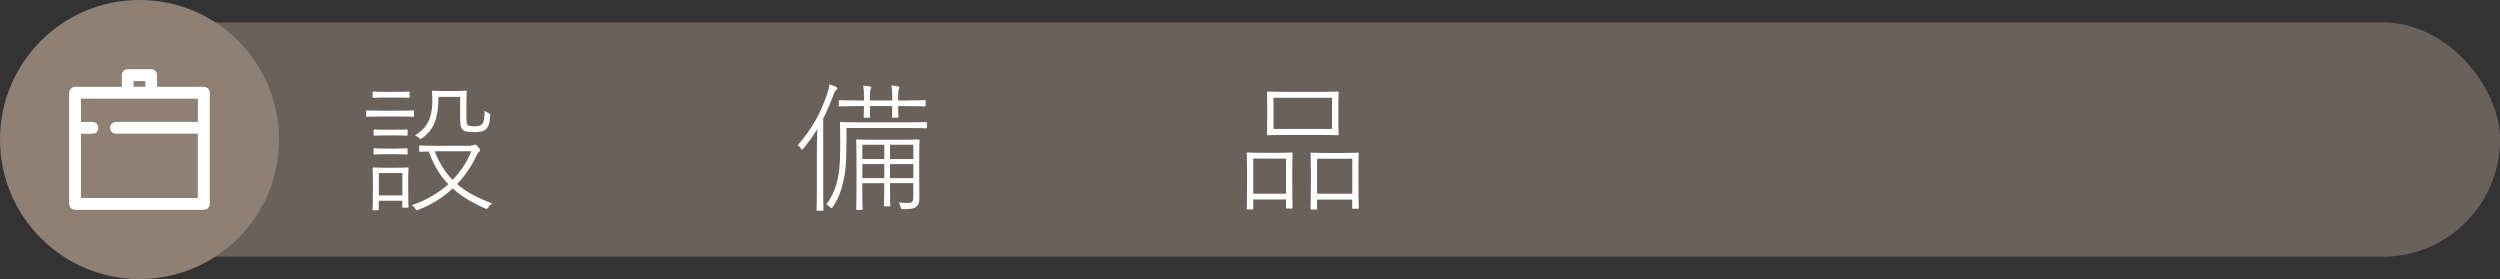 <?xml version="1.0" encoding="UTF-8"?> <svg xmlns="http://www.w3.org/2000/svg" id="_レイヤー_2" data-name="レイヤー 2" viewBox="0 0 320 35.72"><rect x="0" y="0" width="320" height="35.72" fill="#333333" stroke="none"/><defs><style> .cls-1 { fill: #fff; } .cls-2, .cls-3 { fill: #8f8075; } .cls-3 { opacity: .6; } </style></defs><g id="objects"><rect class="cls-3" x="10" y="2.86" width="310" height="30" rx="15" ry="15"></rect><circle class="cls-2" cx="17.86" cy="17.86" r="17.86"></circle><path class="cls-1" d="M16.21,8.86c1.1,0,2.2,0,3.3,0,.02.01.03.03.05.03.27.09.47.26.51.55.04.29.03.58.04.87,0,.27,0,.53,0,.8h.21c1.88,0,3.77,0,5.65,0,.15,0,.31.03.45.08.25.08.33.31.43.52v14.58s-.04.04-.05.07c-.15.36-.42.5-.8.5-5.46,0-10.93,0-16.39,0-.39,0-.76-.38-.76-.76,0-4.74,0-9.47,0-14.21,0-.37.32-.78.78-.78,1.93,0,3.85,0,5.78,0,.06,0,.12,0,.19,0,0-.52,0-1.03,0-1.53,0-.06.01-.11.03-.17.08-.3.29-.46.57-.55ZM25.34,17.11c-.08,0-.14,0-.21,0-3.44,0-6.88,0-10.31,0-.43,0-.68-.31-.72-.69-.04-.39.26-.81.77-.81,3.43,0,6.85,0,10.28,0,.06,0,.12,0,.18,0v-2.98h-14.96v2.98c.47,0,.94,0,1.4,0,.37,0,.68.18.77.47.16.53-.11,1.01-.73,1.04-.44.02-.88,0-1.32,0-.04,0-.09,0-.13.01v8.21h14.96v-8.22ZM18.6,10.38h-1.5v.72h1.5v-.72Z"></path></g><g id="text"><g><path class="cls-1" d="M50.99,14.17c1.37,0,1.78-.04,1.87-.04.11,0,.13.02.13.13v.56c0,.11-.02.13-.13.13-.09,0-.5-.04-1.87-.04h-2.12c-1.37,0-1.78.04-1.87.04-.11,0-.13-.02-.13-.13v-.56c0-.11.02-.13.13-.13.09,0,.5.04,1.87.04h2.12ZM50.76,11.76c1.13,0,1.46-.04,1.55-.04s.11.02.11.13v.54c0,.11-.02.13-.11.13s-.41-.04-1.55-.04h-1.39c-1.13,0-1.44.04-1.55.04s-.13-.02-.13-.13v-.54c0-.11.02-.13.13-.13s.41.04,1.55.04h1.39ZM48.49,26.78c0,.11-.02.13-.13.13h-.54c-.11,0-.13-.02-.13-.13,0-.09.04-.43.04-2.63v-1.04c0-1.08-.04-1.46-.04-1.55,0-.11.02-.13.13-.13.09,0,.43.04,1.51.04h1.3c1.1,0,1.44-.04,1.53-.04.11,0,.13.02.13.13,0,.09-.04.45-.04,1.26v1.13c0,2.09.04,2.41.04,2.5,0,.11-.02.13-.13.13h-.54c-.11,0-.13-.02-.13-.13v-.76h-3.01v1.08ZM50.6,16.61c1.06,0,1.35-.04,1.44-.04.11,0,.13.02.13.13v.54c0,.11-.02.13-.13.13-.09,0-.38-.04-1.44-.04h-1.21c-1.06,0-1.35.04-1.44.04-.11,0-.13-.02-.13-.13v-.54c0-.11.02-.13.13-.13.09,0,.38.04,1.44.04h1.21ZM50.6,19.02c1.06,0,1.35-.04,1.44-.04.11,0,.13.02.13.13v.54c0,.11-.02.13-.13.13-.09,0-.38-.04-1.44-.04h-1.21c-1.06,0-1.35.04-1.44.04-.11,0-.13-.02-.13-.13v-.54c0-.11.02-.13.13-.13.09,0,.38.04,1.44.04h1.21ZM51.5,25.01v-2.86h-3.01v2.86h3.01ZM60.25,18.62c.22,0,.31-.02.38-.05.07-.04.11-.05.2-.05.07,0,.2.07.38.29.18.2.25.34.25.42,0,.09-.07.14-.14.2-.07.05-.18.16-.38.58-.56,1.21-1.37,2.43-2.43,3.55,1.24,1.08,2.74,1.82,4.47,2.47-.2.16-.34.29-.45.49q-.16.29-.41.18c-1.53-.7-2.93-1.46-4.18-2.58-1.17,1.1-2.61,2.04-4.36,2.72-.27.11-.27.13-.43-.14-.11-.18-.23-.32-.45-.43,1.87-.63,3.44-1.58,4.68-2.68-1.15-1.22-1.91-2.58-2.5-4.2-.76.02-1.03.04-1.1.04-.11,0-.13-.02-.13-.14v-.54c0-.11.02-.13.13-.13.09,0,.58.04,2.18.04h4.3ZM56.12,12.41c0,2.79-.61,4.18-2.05,5.24-.23.16-.23.22-.47-.02-.13-.13-.31-.23-.49-.29,1.19-.76,2.23-1.75,2.23-4.43,0-.77-.04-1.08-.04-1.17,0-.11.02-.13.13-.13.09,0,.36.04,1.42.04h1.3c1.06,0,1.37-.04,1.46-.04.11,0,.13.02.13.13,0,.09-.04.52-.04,1.53v1.89c0,.47.04.74.16.85.11.09.34.16.92.16.54,0,.86-.14,1.01-.38.16-.25.25-.76.23-1.64.13.13.29.23.47.31.25.11.27.14.25.4-.04.85-.2,1.35-.54,1.67-.31.29-.77.38-1.55.38-.72,0-1.12-.07-1.28-.18-.32-.2-.47-.59-.47-1.3v-3.03h-2.79ZM55.64,19.36c.52,1.35,1.26,2.61,2.29,3.66,1.1-1.12,1.89-2.38,2.4-3.66h-4.68Z"></path><path class="cls-1" d="M105.37,24.01c0,1.94.04,2.74.04,2.83,0,.11-.02.13-.13.13h-.63c-.11,0-.13-.02-.13-.13,0-.09.04-.88.04-2.83v-4.65c0-.74.02-1.91.05-2.84-.5.83-1.08,1.64-1.76,2.47-.18.2-.23.22-.36,0-.11-.2-.22-.32-.38-.41,1.84-2.12,2.97-4.14,3.78-6.61.14-.45.25-.86.27-1.17.31.09.58.18.85.32.11.05.16.11.16.18,0,.11-.04.16-.14.23-.11.07-.22.25-.36.65-.38,1.01-.79,2-1.3,2.99v8.84ZM108.34,18.03c0,1.67-.02,3.46-.32,4.86-.27,1.26-.59,2.36-1.42,3.6-.13.2-.16.22-.34.04-.16-.16-.31-.29-.49-.36.85-1.12,1.3-2.36,1.53-3.64.22-1.08.25-2.7.25-4.46,0-1.58-.04-2.21-.04-2.32s.02-.13.13-.13c.09,0,.72.04,2.56.04h5.8c1.84,0,2.43-.04,2.52-.04.11,0,.13.02.13.13v.54c0,.11-.02.13-.13.13-.09,0-.68-.04-2.52-.04h-7.65v1.66ZM110.59,12.57c0-.76-.02-1.15-.11-1.6.41.02.63.05.85.09.11.02.18.07.18.14,0,.09-.02.14-.07.23-.07.13-.09.47-.09,1.12v.31h2.86v-.34c0-.76-.02-1.1-.11-1.57.41.02.63.05.86.11.09.02.16.07.16.14s-.02.13-.07.22c-.07.14-.09.5-.09,1.1v.34h.88c1.84,0,2.45-.04,2.54-.04s.11.02.11.13v.54c0,.11-.02.13-.11.13s-.7-.04-2.54-.04h-.88c0,.92.04,1.26.04,1.35,0,.11-.02.13-.14.13h-.56c-.11,0-.13-.02-.13-.13,0-.09.04-.43.04-1.35h-2.86c0,.94.02,1.28.02,1.37,0,.11-.02.13-.11.13h-.58c-.11,0-.13-.02-.13-.13,0-.09.04-.43.04-1.37h-.58c-1.84,0-2.43.04-2.52.04-.11,0-.13-.02-.13-.13v-.54c0-.11.02-.13.13-.13.09,0,.68.04,2.52.04h.58v-.29ZM113.92,23.45v.76c0,1.4.04,1.96.04,2.07s-.02.13-.13.13h-.56c-.11,0-.13-.02-.13-.13s.04-.67.04-2.07v-.76h-2.81v1.17c0,1.46.04,2.03.04,2.12,0,.11-.02.13-.13.13h-.56c-.11,0-.13-.02-.13-.13,0-.09.04-.59.04-2.09v-4.56c0-1.49-.04-2.03-.04-2.11,0-.11.02-.13.13-.13.09,0,.65.04,2.27.04h3.31c1.62,0,2.18-.04,2.27-.04.11,0,.13.02.13.13,0,.07-.04.68-.04,2.12v2.38c0,1.44.02,2.36.02,2.92,0,.49-.09.81-.4,1.06-.27.23-.65.31-1.64.31-.25,0-.31,0-.36-.27-.05-.23-.13-.41-.25-.58.41.04.68.05,1.22.05.45,0,.65-.16.65-.68v-1.85h-2.99ZM113.19,20.35v-1.82h-2.81v1.82h2.81ZM113.19,22.8v-1.8h-2.81v1.8h2.81ZM116.91,18.53h-2.99v1.82h2.99v-1.82ZM113.92,21v1.8h2.99v-1.8h-2.99Z"></path><path class="cls-1" d="M160.42,26.67c0,.11-.02.13-.13.13h-.58c-.11,0-.13-.02-.13-.13,0-.09.04-.52.04-3.28v-1.6c0-1.62-.04-2.05-.04-2.14,0-.11.02-.13.13-.13s.52.04,1.84.04h1.93c1.33,0,1.75-.04,1.84-.04.11,0,.13.02.13.13,0,.09-.04.52-.04,1.91v1.76c0,2.72.04,3.13.04,3.24s-.02.13-.13.13h-.58c-.11,0-.13-.02-.13-.13v-1.03h-4.2v1.13ZM164.61,24.8v-4.5h-4.2v4.5h4.2ZM168.81,11.76c1.73,0,2.32-.04,2.41-.04.11,0,.13.02.13.13,0,.09-.04.49-.04,1.62v2.09c0,1.13.04,1.51.04,1.62s-.02.13-.13.13c-.09,0-.68-.04-2.41-.04h-4.11c-1.73,0-2.32.04-2.41.04-.11,0-.11-.02-.11-.13s.02-.49.02-1.62v-2.09c0-1.13-.02-1.53-.02-1.62,0-.11,0-.13.11-.13.09,0,.68.04,2.41.04h4.11ZM163.01,16.5h7.49v-3.98h-7.49v3.98ZM168.59,26.69c0,.11-.02.13-.13.13h-.58c-.11,0-.13-.02-.13-.13s.04-.52.04-3.29v-1.58c0-1.62-.04-2.05-.04-2.14,0-.13.02-.14.13-.14s.54.04,1.91.04h2.09c1.37,0,1.8-.04,1.91-.04s.13.02.13.14c0,.09-.04.52-.04,1.91v1.78c0,2.72.04,3.13.04,3.22,0,.11-.02.13-.13.13h-.58c-.11,0-.13-.02-.13-.13v-1.04h-4.5v1.15ZM173.09,24.8v-4.48h-4.5v4.48h4.5Z"></path></g></g></svg> 